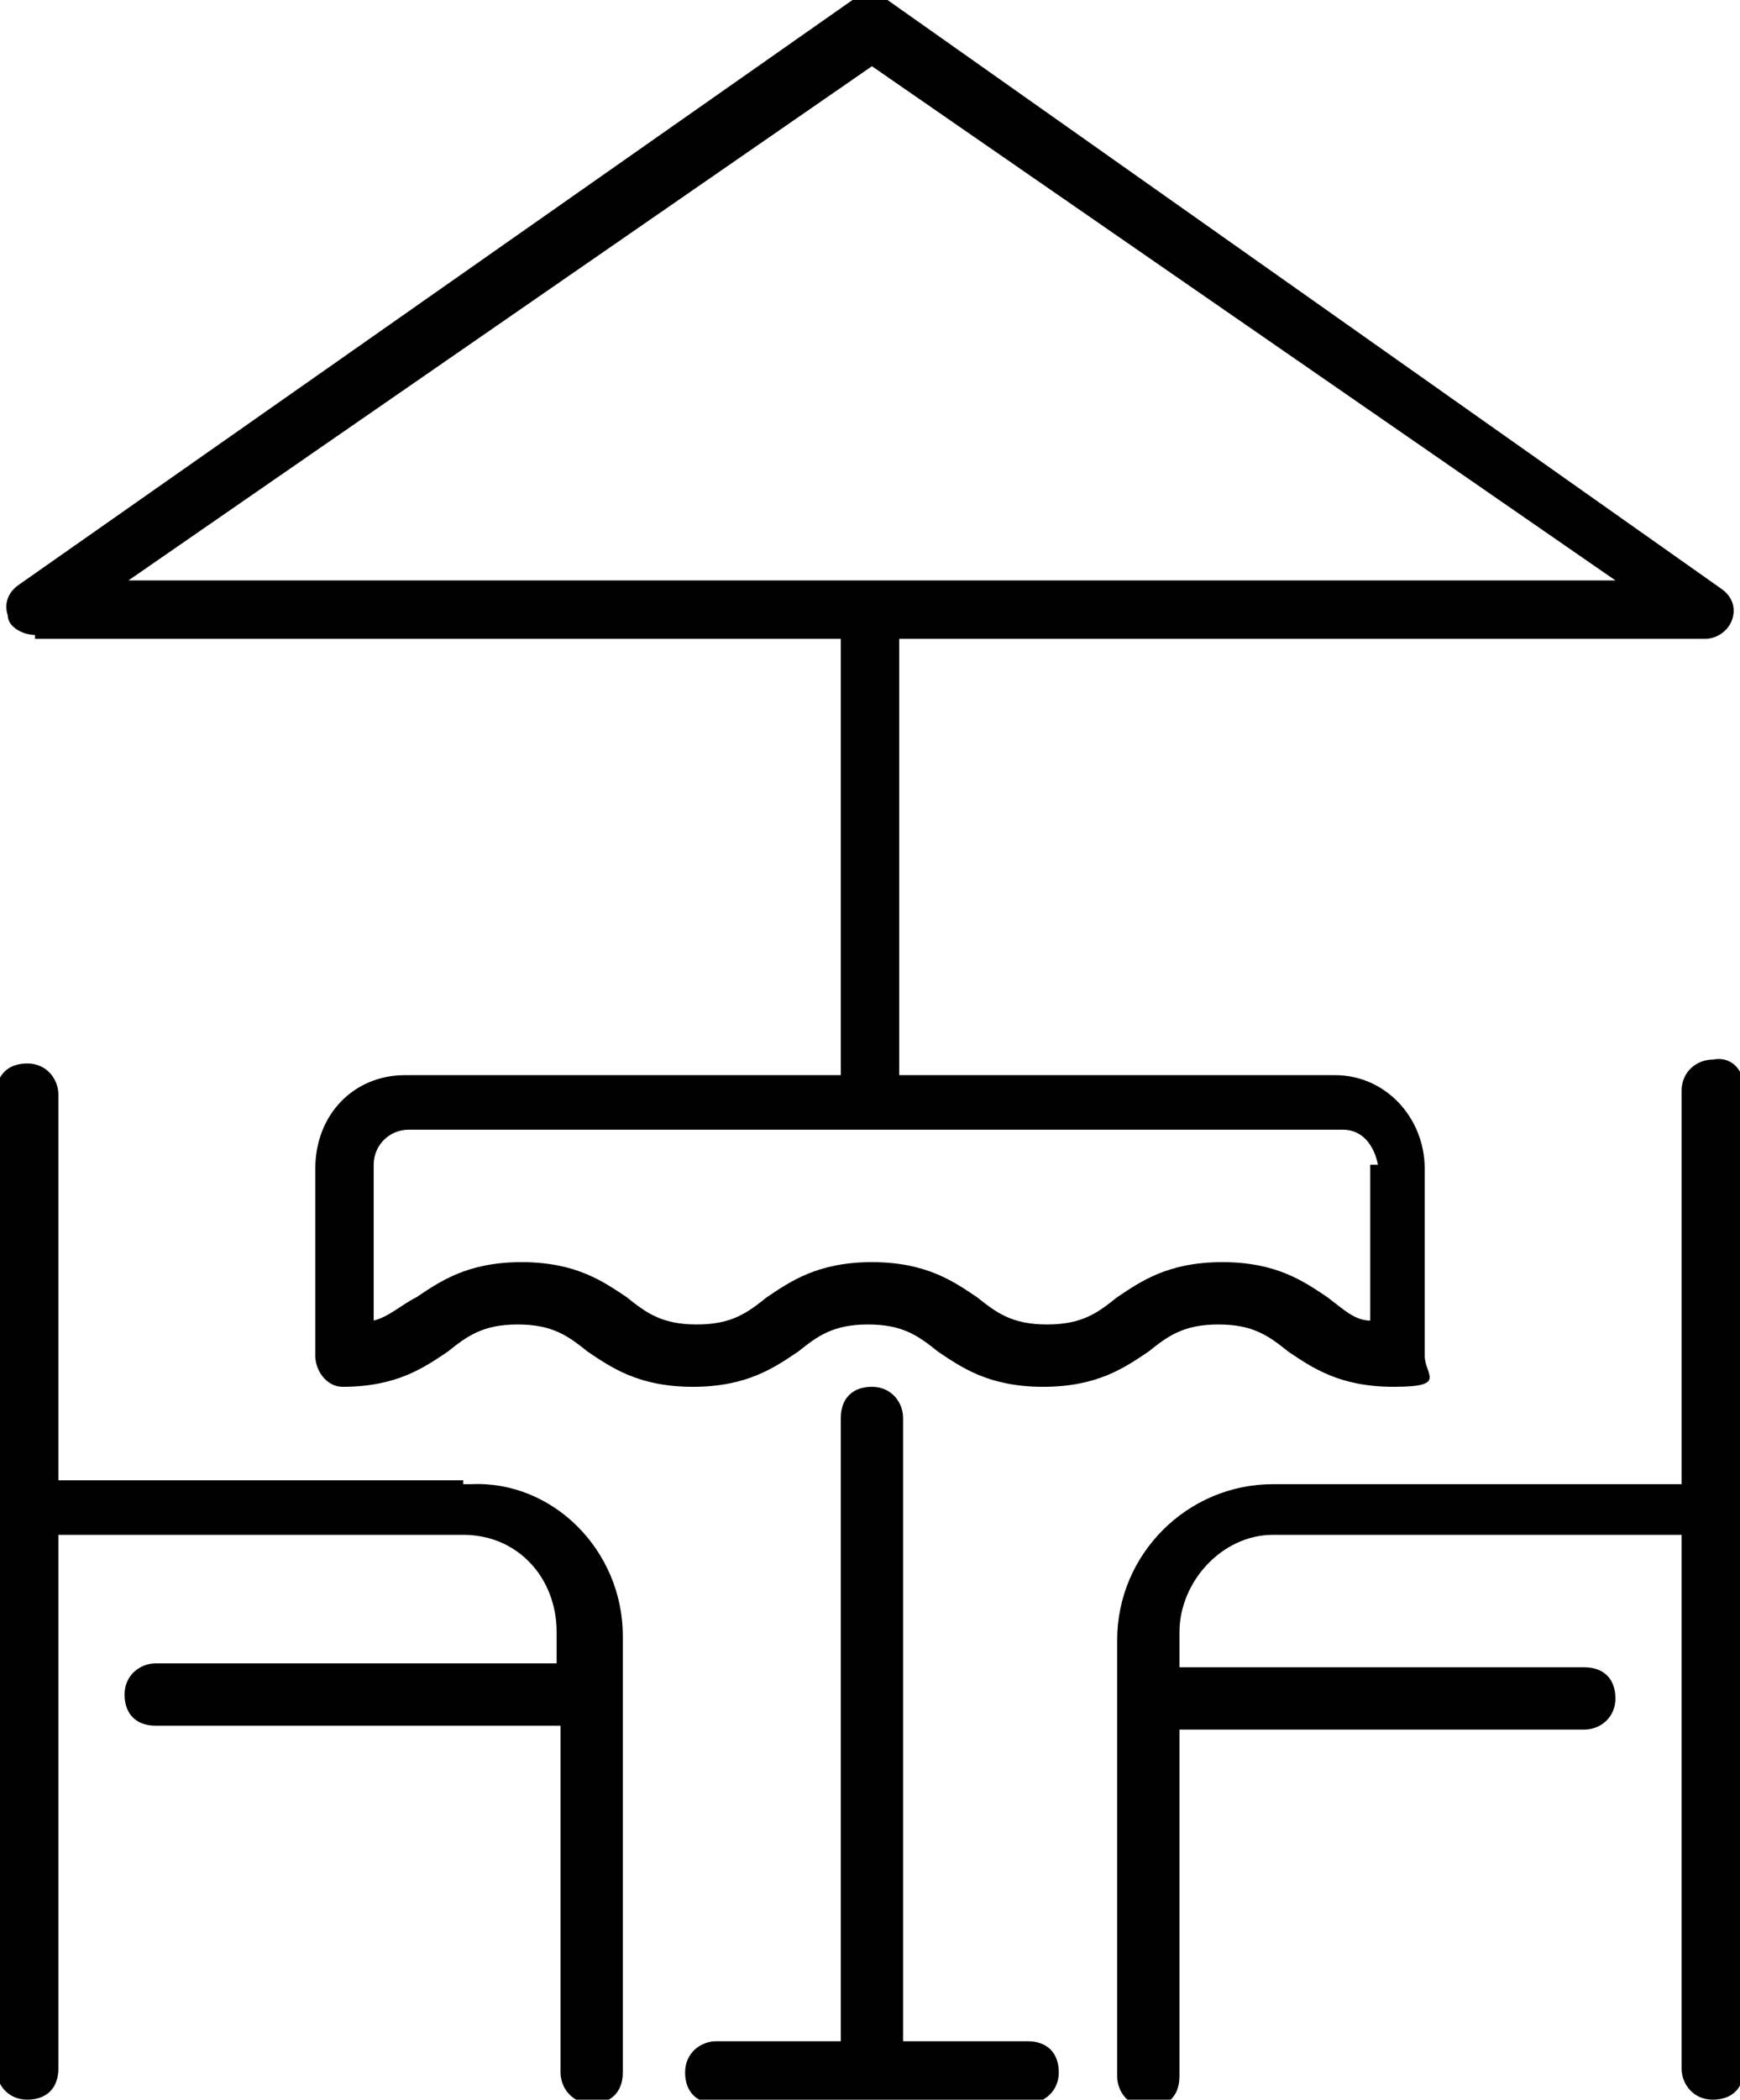 <?xml version="1.0" encoding="UTF-8"?>
<svg id="Capa_2" xmlns="http://www.w3.org/2000/svg" version="1.1" viewBox="0 0 44.7 53.9" class="icon">
  
<!-- Generator: Adobe Illustrator 29.7.1, SVG Export Plug-In . SVG Version: 2.1.1 Build 8)  -->
  
<g id="Capa_1-2">
    
<g>
      
<path d="M.9,16.4h20.7v11.2h-11.2c-1.3,0-2.3,1-2.3,2.4v4.8c0,.4.3.8.7.8,1.4,0,2.1-.5,2.7-.9.5-.4.9-.7,1.8-.7s1.3.3,1.8.7c.6.4,1.3.9,2.7.9s2.1-.5,2.7-.9c.5-.4.9-.7,1.8-.7s1.3.3,1.8.7c.6.4,1.3.9,2.7.9s2.1-.5,2.7-.9c.5-.4.9-.7,1.8-.7s1.3.3,1.8.7c.6.4,1.3.9,2.7.9s.8-.3.8-.8v-4.8c0-1.3-1-2.4-2.3-2.4h-11.2v-11.2h20.7c.3,0,.6-.2.7-.5s0-.6-.3-.8L22.8,0c-.3-.2-.6-.2-.9,0L.5,15c-.3.2-.4.5-.3.8,0,.3.4.5.7.5h0ZM35.2,30v3.9c-.4,0-.7-.3-1.1-.6-.6-.4-1.3-.9-2.7-.9s-2.1.5-2.7.9c-.5.4-.9.7-1.8.7s-1.3-.3-1.8-.7c-.6-.4-1.3-.9-2.7-.9s-2.1.5-2.7.9c-.5.4-.9.7-1.8.7s-1.3-.3-1.8-.7c-.6-.4-1.3-.9-2.7-.9s-2.1.5-2.7.9c-.4.2-.7.5-1.1.6v-4c0-.5.4-.9.9-.9h24c.5,0,.8.4.9.9h-.2ZM22.4,1.7l19.1,13.2H3.3L22.4,1.7Z"/>
      
<path d="M26.4,52.4h-3.2v-16c0-.4-.3-.8-.8-.8s-.8.3-.8.8v16h-3.2c-.4,0-.8.3-.8.8s.3.8.8.8h8c.4,0,.8-.3.8-.8s-.3-.8-.8-.8Z"/>
      
<path d="M11.9,38H1.5v-9.9c0-.4-.3-.8-.8-.8s-.8.3-.8.8v25c0,.4.3.8.8.8s.8-.3.8-.8v-13.7h10.4c1.4,0,2.4,1.1,2.4,2.5v.8H4c-.4,0-.8.3-.8.8s.3.8.8.8h10.4v8.9c0,.4.3.8.8.8s.8-.3.8-.8v-11.2c0-2.2-1.8-4-3.9-3.9h-.2Z"/>
      
<path d="M44,27.2c-.4,0-.8.3-.8.8v10.1h-10.5c-2.2,0-4,1.8-4,4v11.2c0,.4.3.8.8.8s.8-.3.8-.8v-8.9h10.4c.4,0,.8-.3.8-.8s-.3-.8-.8-.8h-10.4v-.9c0-1.3,1.1-2.5,2.4-2.5h10.5v13.7c0,.4.3.8.8.8s.8-.3.8-.8v-25.2c0-.4-.3-.8-.8-.7Z"/>
    
</g>
  
</g>
</svg>